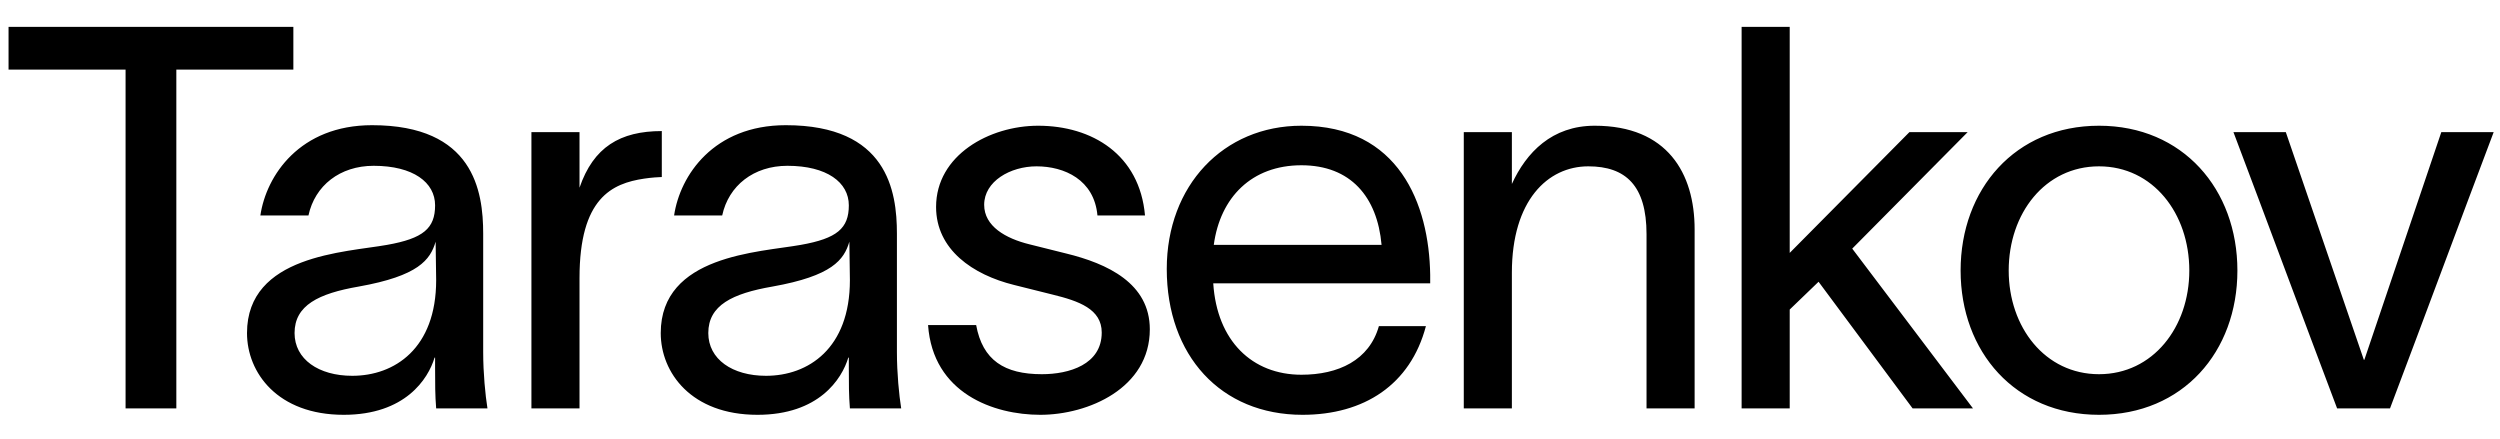 <?xml version="1.0" encoding="UTF-8"?> <svg xmlns="http://www.w3.org/2000/svg" width="655" height="115" viewBox="0 0 655 115" fill="none"> <path d="M2.24 18.24V7.04H76.86V18.24H46.2V107H32.9V18.24H2.24ZM68.215 56.46C69.754 45.96 78.575 32.8 97.475 32.8C124.075 32.8 126.595 50.02 126.595 61.22V92.3C126.595 97.76 127.155 103.5 127.715 107H114.275C113.995 103.5 113.995 100.56 113.995 96.5V93.7H113.855C112.175 99.3 106.155 108.68 90.055 108.68C72.695 108.68 64.715 97.62 64.715 87.26C64.715 66.82 90.475 66.12 101.395 64.16C110.915 62.48 113.995 59.82 113.995 53.8C113.995 47.78 108.255 43.44 97.894 43.44C89.075 43.44 82.495 48.62 80.814 56.46H68.215ZM77.174 87.26C77.174 94.12 83.475 98.46 92.294 98.46C103.355 98.46 114.275 91.32 114.275 73.4L114.135 63.32C112.735 68.08 109.655 72.28 93.975 75.08C83.475 76.9 77.174 79.98 77.174 87.26ZM151.833 34.62V49.18C155.473 38.54 162.473 34.34 173.393 34.34V46.38C172.833 46.38 170.593 46.52 168.773 46.8C160.373 48.06 151.833 51.84 151.833 72.84V107H139.233V34.62H151.833ZM176.613 56.46C178.153 45.96 186.973 32.8 205.873 32.8C232.473 32.8 234.993 50.02 234.993 61.22V92.3C234.993 97.76 235.553 103.5 236.113 107H222.673C222.393 103.5 222.393 100.56 222.393 96.5V93.7H222.253C220.573 99.3 214.553 108.68 198.453 108.68C181.093 108.68 173.113 97.62 173.113 87.26C173.113 66.82 198.873 66.12 209.793 64.16C219.313 62.48 222.393 59.82 222.393 53.8C222.393 47.78 216.653 43.44 206.293 43.44C197.473 43.44 190.893 48.62 189.213 56.46H176.613ZM185.573 87.26C185.573 94.12 191.873 98.46 200.693 98.46C211.753 98.46 222.673 91.32 222.673 73.4L222.533 63.32C221.133 68.08 218.053 72.28 202.373 75.08C191.873 76.9 185.573 79.98 185.573 87.26ZM287.532 56.46C286.692 47.08 278.852 43.58 271.572 43.58C264.712 43.58 257.852 47.5 257.852 53.66C257.852 59.26 263.452 62.48 269.752 64.02L279.272 66.4C290.192 69.06 301.252 74.24 301.252 86.28C301.252 101.68 285.152 108.68 272.552 108.68C260.372 108.68 244.412 103.08 243.152 85.16H255.752C257.432 94.4 263.172 98.04 272.972 98.04C280.112 98.04 288.652 95.52 288.652 87.12C288.652 80.96 282.632 78.86 275.772 77.18L265.692 74.66C254.912 72 245.252 65.42 245.252 54.22C245.252 40.64 259.252 32.94 271.992 32.94C286.132 32.94 298.592 40.5 299.992 56.46H287.532ZM373.591 85.44C369.531 100.84 357.351 108.68 341.251 108.68C319.831 108.68 305.691 93.14 305.691 70.46C305.691 48.62 320.531 32.94 340.971 32.94C366.451 32.94 374.431 53.38 374.711 72V74.24H317.871C318.851 89.36 328.091 98.18 340.971 98.18C350.631 98.18 358.751 94.4 361.271 85.44H373.591ZM318.011 64.16H361.971C360.851 51.56 353.851 43.3 340.971 43.3C327.951 43.3 319.691 51.7 318.011 64.16ZM383.511 107V34.62H396.111V48.2C399.891 39.94 406.611 32.94 417.811 32.94C436.851 32.94 443.991 45.4 443.991 60.1V107H431.391V61.36C431.391 48.62 425.931 43.58 416.131 43.58C405.491 43.58 396.111 52.54 396.111 71.44V107H383.511ZM468.904 107H456.304V7.04H468.904V66.26L500.264 34.62H515.524L485.284 65.14L516.924 107H501.104L476.464 73.82L468.904 81.1V107ZM549.939 108.68C527.959 108.68 513.679 92.16 513.679 70.88C513.679 49.6 527.959 32.94 549.939 32.94C571.919 32.94 586.199 49.6 586.199 70.88C586.199 92.16 571.919 108.68 549.939 108.68ZM526.279 70.88C526.279 85.72 535.799 98.04 549.939 98.04C564.079 98.04 573.599 85.72 573.599 70.88C573.599 55.9 564.079 43.58 549.939 43.58C535.799 43.58 526.279 55.9 526.279 70.88ZM598.883 34.62C605.743 54.5 612.463 74.38 619.323 94.26H619.463L639.623 34.62H653.343C644.243 58.7 635.283 82.92 626.183 107H612.323C603.223 82.92 594.263 58.7 585.163 34.62H598.883Z" fill="black"></path> </svg> 